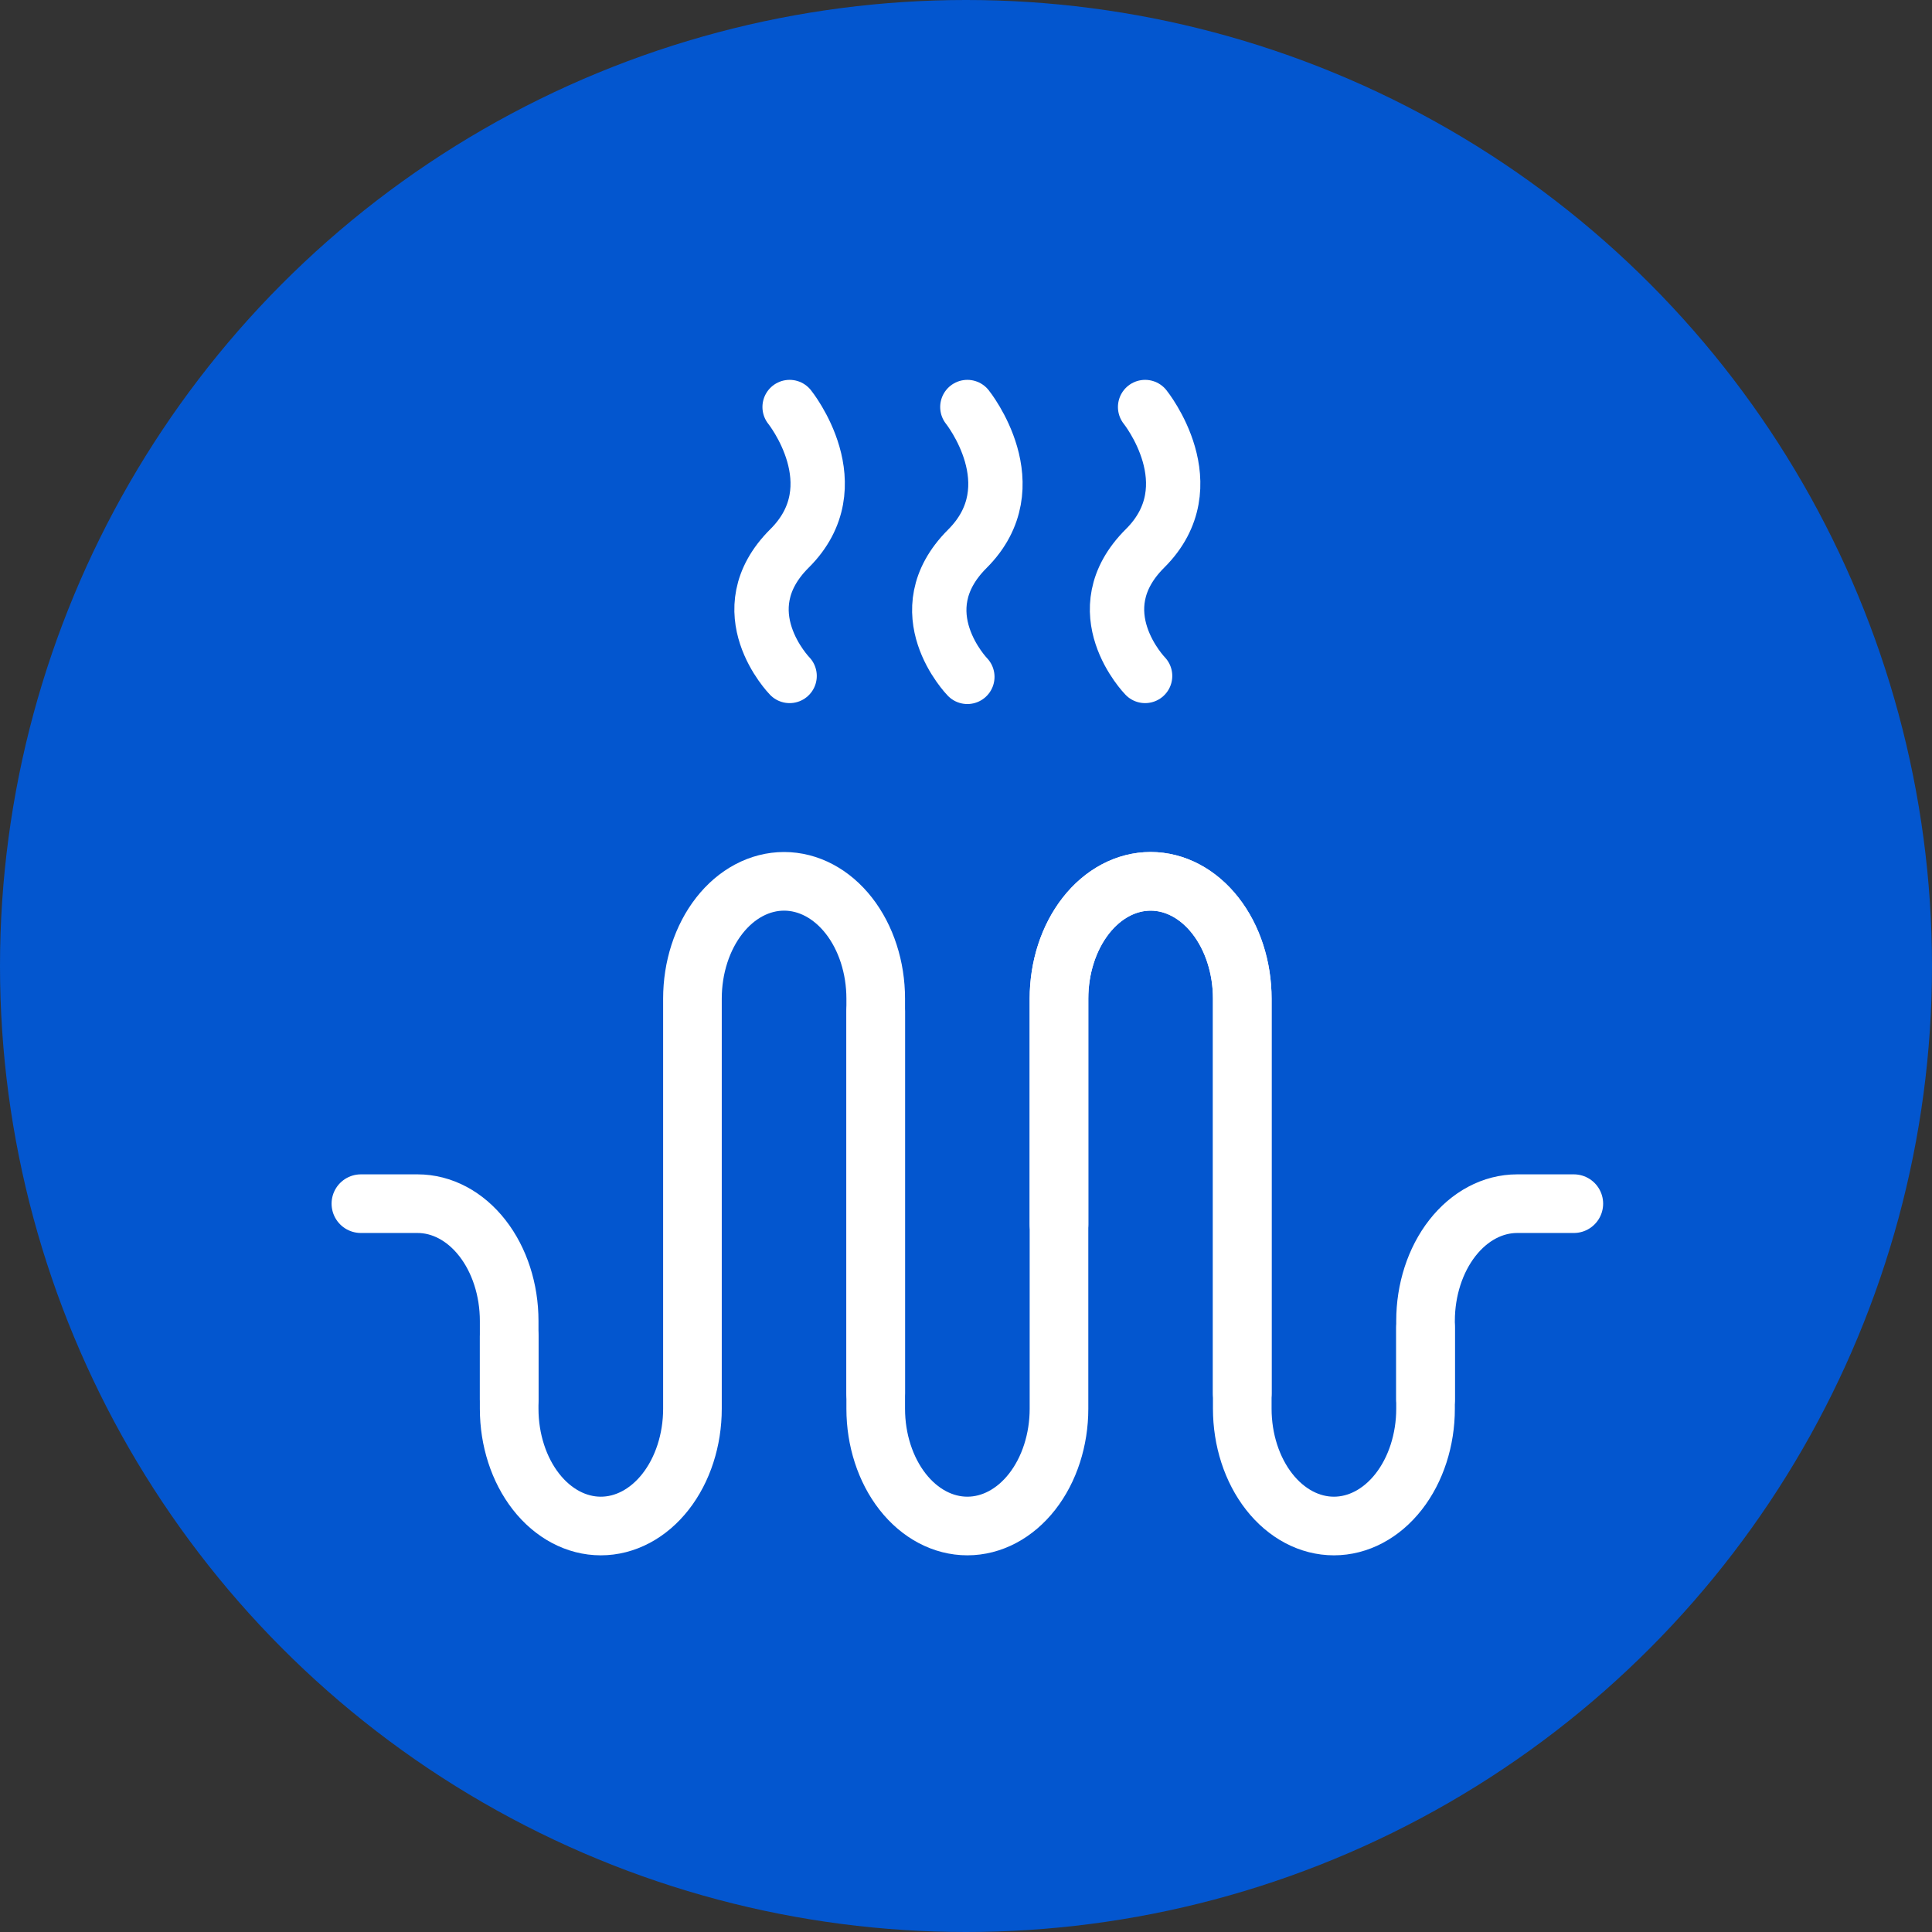 <?xml version="1.0" encoding="UTF-8"?> <svg xmlns="http://www.w3.org/2000/svg" width="712" height="712" viewBox="0 0 712 712" fill="none"><rect x="0" y="0" width="712" height="712" fill="#333333" stroke="none"/><circle cx="356" cy="356" r="356" fill="#0356CF"></circle><path d="M457.812 513.506C457.812 475.663 457.812 368.011 457.812 368.011C457.812 356.549 454.254 345.557 447.921 337.452C441.588 329.347 432.998 324.794 424.041 324.794C419.606 324.794 415.215 325.911 411.118 328.083C407.02 330.255 403.298 333.439 400.162 337.452C397.026 341.465 394.538 346.229 392.841 351.473C391.144 356.716 390.27 362.336 390.27 368.011L390.27 519.161C390.27 530.624 386.712 541.616 380.379 549.721C374.046 557.826 365.456 562.379 356.499 562.379C347.543 562.379 338.953 557.826 332.62 549.721C326.286 541.616 322.728 530.624 322.728 519.161L322.728 372.65" stroke="white" stroke-width="21.609" stroke-miterlimit="10" stroke-linecap="round"></path><path d="M322.728 513.508C322.728 475.665 322.728 368.013 322.728 368.013C322.728 356.551 319.17 345.558 312.837 337.453C306.504 329.349 297.914 324.795 288.957 324.795C284.523 324.795 280.131 325.913 276.034 328.085C271.936 330.257 268.214 333.44 265.078 337.454C261.942 341.467 259.454 346.231 257.757 351.474C256.06 356.718 255.186 362.338 255.186 368.013L255.186 519.163C255.186 530.625 251.628 541.618 245.295 549.723C238.962 557.828 230.372 562.381 221.415 562.381C212.459 562.381 203.869 557.828 197.536 549.723C191.202 541.618 187.644 530.625 187.644 519.163L187.644 492.463" stroke="white" stroke-width="21.609" stroke-miterlimit="10" stroke-linecap="round"></path><path d="M525.355 489.238L525.355 519.163C525.355 530.625 521.797 541.617 515.464 549.722C509.131 557.827 500.541 562.381 491.584 562.381C487.149 562.381 482.758 561.263 478.661 559.091C474.563 556.919 470.84 553.735 467.704 549.722C464.569 545.709 462.081 540.945 460.384 535.701C458.687 530.458 457.813 524.838 457.813 519.163L457.813 368.013C457.813 356.551 454.255 345.558 447.922 337.453C441.589 329.348 432.999 324.795 424.042 324.795C415.085 324.795 406.496 329.348 400.162 337.453C393.829 345.558 390.271 356.551 390.271 368.013L390.271 451.225" stroke="white" stroke-width="21.609" stroke-miterlimit="10" stroke-linecap="round"></path><path d="M580 443.588C580 443.588 568.083 443.588 559.126 443.588C550.169 443.588 541.579 448.141 535.246 456.246C528.913 464.351 525.355 475.344 525.355 486.806L525.355 515.712" stroke="white" stroke-width="21.609" stroke-miterlimit="10" stroke-linecap="round"></path><path d="M133 443.588C133 443.588 144.917 443.588 153.874 443.588C162.831 443.588 171.421 448.141 177.754 456.246C184.087 464.351 187.645 475.344 187.645 486.806L187.645 515.712" stroke="white" stroke-width="21.609" stroke-miterlimit="10" stroke-linecap="round"></path><path d="M422.006 249.107C422.006 249.107 398.714 225.237 422.006 202.069C445.298 178.901 422.006 150 422.006 150" stroke="white" stroke-width="20.025" stroke-linecap="round"></path><path d="M356.5 249.446C356.5 249.446 333.209 225.495 356.5 202.248C379.792 179 356.5 150 356.5 150" stroke="white" stroke-width="20.025" stroke-linecap="round"></path><path d="M290.995 249.107C290.995 249.107 267.703 225.237 290.995 202.069C314.286 178.901 290.995 150 290.995 150" stroke="white" stroke-width="20.025" stroke-linecap="round"></path></svg> 